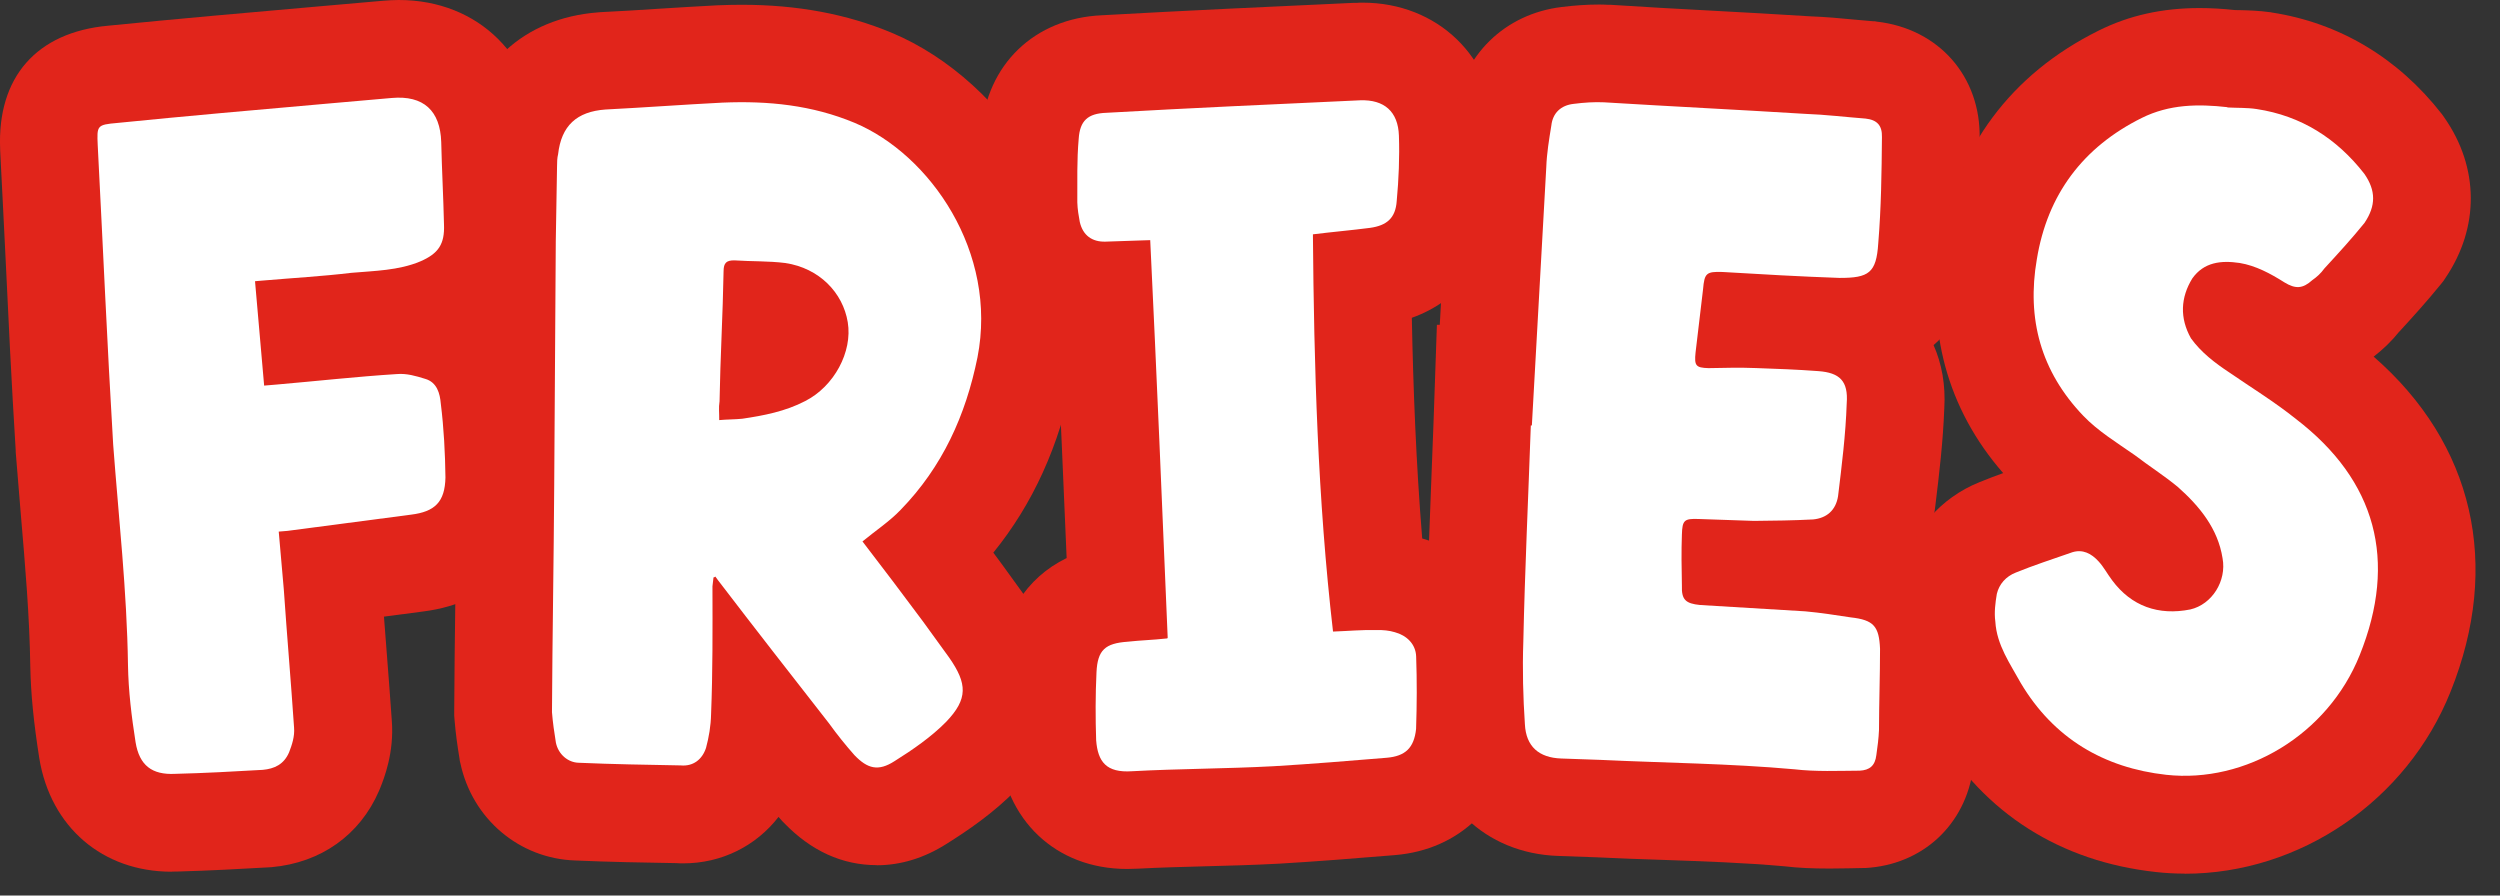 <svg width="67" height="24" viewBox="0 0 67 24" fill="none" xmlns="http://www.w3.org/2000/svg">
<rect x="0" y="0" width="67" height="24" fill="#333333" stroke="none"/>
<path d="M4.6 23.362C2.749 23.362 1.357 22.168 1.053 20.322C0.9 19.347 0.827 18.596 0.812 17.87C0.793 16.518 0.676 15.168 0.554 13.736C0.509 13.195 0.464 12.65 0.421 12.112V12.072C0.311 10.303 0.223 8.5 0.141 6.753C0.095 5.846 0.053 4.936 0.004 4.026V3.998C-0.078 2.07 0.977 0.865 2.896 0.689C4.773 0.502 6.681 0.335 8.524 0.173L10.268 0.02C10.409 0.009 10.548 0 10.687 0C12.834 0 14.376 1.534 14.444 3.728C14.452 4.108 14.467 4.463 14.481 4.817C14.495 5.186 14.509 5.557 14.518 5.934C14.555 6.983 14.231 7.873 13.588 8.542C14.047 9.058 14.339 9.736 14.418 10.524C14.503 11.213 14.549 11.944 14.56 12.758V12.855C14.515 14.791 13.281 16.143 11.345 16.387L10.29 16.526C10.313 16.832 10.339 17.141 10.361 17.448C10.409 18.071 10.458 18.692 10.5 19.307C10.568 20.169 10.293 20.861 10.188 21.122L10.157 21.196C9.647 22.378 8.598 23.123 7.277 23.24L7.197 23.245C6.426 23.288 5.632 23.333 4.793 23.356C4.728 23.356 4.665 23.359 4.606 23.359" fill="#E1251B"/>
<path d="M6.835 7.542C6.917 8.472 6.997 9.404 7.079 10.334L7.413 10.306C8.488 10.213 9.559 10.093 10.637 10.025C10.9 10.003 11.147 10.076 11.394 10.153C11.714 10.244 11.791 10.55 11.813 10.814C11.896 11.48 11.93 12.149 11.938 12.798C11.924 13.45 11.658 13.714 11.014 13.793L7.708 14.227C7.612 14.236 7.541 14.241 7.47 14.247L7.606 15.798C7.691 17.04 7.799 18.281 7.881 19.5C7.901 19.739 7.824 19.963 7.748 20.161C7.609 20.487 7.354 20.603 7.042 20.632C6.251 20.677 5.485 20.72 4.694 20.739C4.071 20.771 3.736 20.51 3.634 19.895C3.526 19.206 3.441 18.517 3.43 17.819C3.402 15.849 3.18 13.873 3.033 11.914C2.874 9.257 2.758 6.575 2.619 3.893C2.596 3.366 2.594 3.343 3.144 3.295C5.003 3.108 6.866 2.946 8.751 2.779L10.495 2.626C11.354 2.549 11.799 2.969 11.825 3.808C11.842 4.551 11.882 5.271 11.899 6.014C11.921 6.541 11.751 6.796 11.263 7.006C10.682 7.25 10.036 7.258 9.415 7.312C8.63 7.406 7.864 7.448 7.076 7.516L6.838 7.536L6.835 7.542Z" fill="white"/>
<path d="M23.499 23.186C22.575 23.186 21.738 22.806 21.013 22.055L20.97 22.012C20.97 22.012 20.888 21.919 20.865 21.893C20.264 22.67 19.343 23.138 18.311 23.138C18.254 23.138 18.195 23.138 18.135 23.132C17.25 23.118 16.335 23.101 15.419 23.061C13.919 23.013 12.655 21.947 12.337 20.45L12.323 20.391L12.315 20.331C12.264 20.022 12.21 19.656 12.181 19.282L12.173 19.18V19.078C12.178 18.055 12.19 17.031 12.204 16.01C12.215 15.001 12.227 13.995 12.232 12.994L12.275 6.422L12.309 4.409C12.309 4.273 12.315 4.015 12.371 3.706C12.646 1.772 14.033 0.485 16.023 0.332L16.091 0.326C16.607 0.301 17.12 0.27 17.63 0.236C18.163 0.202 18.696 0.17 19.232 0.142C19.465 0.133 19.672 0.128 19.876 0.128C21.37 0.128 22.691 0.374 23.907 0.882C26.935 2.155 29.575 5.946 28.764 10.091C28.387 11.95 27.684 13.501 26.621 14.811C26.692 14.908 26.85 15.12 26.85 15.12L27.579 16.127C29.221 18.483 28.075 20.289 27.247 21.156C26.621 21.797 25.918 22.27 25.367 22.616C24.769 22.996 24.137 23.189 23.496 23.189" fill="#E1251B"/>
<path d="M23.117 14.514C23.656 15.217 24.194 15.923 24.733 16.651L25.436 17.621C25.927 18.324 25.944 18.732 25.357 19.345C24.966 19.744 24.458 20.096 23.973 20.399C23.537 20.68 23.25 20.603 22.899 20.238C22.663 19.971 22.428 19.679 22.218 19.387C21.212 18.1 20.225 16.835 19.241 15.548L19.171 15.452C19.171 15.452 19.145 15.475 19.122 15.475L19.094 15.713C19.097 16.864 19.102 18.012 19.057 19.138C19.051 19.45 18.998 19.761 18.921 20.045C18.819 20.354 18.578 20.544 18.241 20.513C17.331 20.496 16.42 20.482 15.51 20.442C15.224 20.436 14.963 20.218 14.898 19.903C14.855 19.639 14.813 19.35 14.793 19.087C14.804 17.051 14.841 15.012 14.853 12.999C14.867 10.819 14.881 8.639 14.895 6.459L14.929 4.446C14.929 4.349 14.932 4.23 14.957 4.134C15.043 3.369 15.457 2.991 16.225 2.935C17.279 2.881 18.311 2.804 19.366 2.75C20.591 2.699 21.762 2.816 22.904 3.292C24.926 4.142 26.749 6.762 26.196 9.58C25.881 11.131 25.258 12.512 24.135 13.666C23.843 13.972 23.454 14.23 23.114 14.511M19.27 11.259C19.485 11.239 19.701 11.242 19.893 11.222C20.469 11.137 21.047 11.026 21.58 10.748C22.354 10.354 22.851 9.43 22.72 8.636C22.59 7.842 21.955 7.185 21.047 7.049C20.594 6.992 20.137 7.009 19.684 6.978C19.468 6.975 19.395 7.046 19.392 7.261C19.372 8.435 19.304 9.583 19.284 10.757C19.256 10.924 19.278 11.069 19.275 11.259" fill="white"/>
<path d="M30.205 23.288C28.299 23.288 26.916 21.981 26.768 20.036L26.763 19.983V19.929C26.737 19.259 26.74 18.556 26.768 17.899C26.831 16.526 27.497 15.486 28.586 14.956C28.501 12.948 28.413 10.907 28.319 8.846C27.367 8.455 26.647 7.627 26.391 6.55L26.374 6.479L26.363 6.408C26.323 6.189 26.27 5.889 26.258 5.512V5.458V5.404C26.258 5.271 26.258 5.138 26.258 5.007C26.258 4.562 26.255 4.057 26.303 3.513C26.437 1.73 27.727 0.488 29.53 0.409C31.764 0.284 34.049 0.179 36.263 0.077H36.363C36.414 0.071 36.465 0.071 36.516 0.071C38.529 0.071 40.04 1.531 40.111 3.544C40.133 4.171 40.111 4.863 40.045 5.603C39.938 6.989 39.099 8.069 37.837 8.517C37.874 10.397 37.95 12.404 38.115 14.431C39.538 14.837 40.525 16.064 40.576 17.505C40.601 18.213 40.598 18.933 40.57 19.642V19.73L40.556 19.818C40.369 21.559 39.121 22.775 37.38 22.917C36.28 23.008 35.285 23.087 34.282 23.146C33.596 23.183 32.932 23.2 32.288 23.217C31.668 23.234 31.081 23.249 30.502 23.28C30.4 23.285 30.301 23.288 30.207 23.288" fill="#E1251B"/>
<path d="M35.186 6.277C35.215 9.824 35.314 13.371 35.725 16.926C36.13 16.912 36.513 16.875 36.899 16.886C37.066 16.881 37.233 16.898 37.381 16.943C37.696 17.028 37.942 17.258 37.953 17.595C37.976 18.242 37.973 18.891 37.951 19.537C37.897 20.042 37.664 20.266 37.163 20.308C36.159 20.391 35.13 20.476 34.126 20.535C32.859 20.603 31.586 20.601 30.341 20.669C29.646 20.717 29.422 20.413 29.377 19.841C29.357 19.242 29.357 18.619 29.386 18.018C29.414 17.417 29.621 17.241 30.219 17.198C30.554 17.161 30.914 17.15 31.245 17.113C31.268 17.113 31.294 17.113 31.294 17.088C31.146 13.544 30.999 10.025 30.826 6.436C30.778 6.436 30.707 6.439 30.633 6.442L29.627 6.476C29.267 6.487 29.02 6.306 28.938 5.948C28.907 5.781 28.878 5.614 28.872 5.424C28.875 4.848 28.858 4.298 28.909 3.72C28.941 3.238 29.15 3.04 29.652 3.023C31.9 2.895 34.174 2.793 36.451 2.688C37.097 2.665 37.469 2.989 37.491 3.635C37.511 4.21 37.486 4.809 37.432 5.387C37.401 5.843 37.168 6.045 36.715 6.107C36.213 6.172 35.711 6.215 35.186 6.28" fill="white"/>
<path d="M49.033 23.277C48.56 23.277 48.186 23.26 47.828 23.217C46.748 23.121 45.676 23.084 44.54 23.044C43.956 23.025 43.374 23.005 42.793 22.976L41.758 22.939C39.796 22.872 38.362 21.479 38.26 19.552C38.203 18.667 38.189 17.873 38.214 17.122C38.246 15.812 38.297 14.505 38.345 13.238C38.37 12.597 38.396 11.956 38.419 11.313L38.509 8.704H38.586L38.827 4.366C38.847 3.853 38.917 3.408 38.983 3.014V2.997C39.187 1.489 40.327 0.369 41.858 0.187C42.201 0.145 42.521 0.122 42.839 0.122C42.921 0.122 43 0.122 43.082 0.128H43.153C44.049 0.187 44.945 0.236 45.841 0.284C46.728 0.332 47.616 0.38 48.503 0.437C48.931 0.454 49.32 0.488 49.694 0.525C49.864 0.542 50.034 0.556 50.204 0.57H50.25L50.292 0.579C51.962 0.766 53.093 2.059 53.054 3.723C53.045 4.69 53.034 5.688 52.946 6.722C52.869 7.822 52.478 8.679 51.82 9.249C52.041 9.748 52.144 10.32 52.107 10.941C52.073 11.846 51.971 12.699 51.871 13.521L51.854 13.657L51.846 13.708C51.8 13.998 51.718 14.273 51.608 14.53C52.458 15.1 52.949 16.042 53.005 17.269V17.329V17.388C53.005 17.765 52.997 18.145 52.991 18.528C52.986 18.871 52.977 19.22 52.977 19.574V19.656C52.963 19.985 52.923 20.297 52.881 20.589C52.679 22.106 51.523 23.178 49.989 23.263H49.924L49.535 23.271C49.368 23.271 49.201 23.277 49.031 23.277" fill="#E1251B"/>
<path d="M41.054 11.4L41.44 4.485C41.454 4.103 41.514 3.745 41.576 3.363C41.613 3.028 41.834 2.821 42.172 2.784C42.461 2.747 42.724 2.73 42.988 2.742C44.783 2.852 46.577 2.94 48.372 3.051C48.922 3.071 49.447 3.136 49.997 3.178C50.306 3.212 50.445 3.363 50.436 3.674C50.428 4.633 50.416 5.568 50.337 6.524C50.286 7.312 50.087 7.451 49.296 7.448C48.242 7.411 47.212 7.352 46.161 7.289C45.73 7.275 45.679 7.32 45.642 7.751L45.441 9.447C45.404 9.804 45.449 9.855 45.786 9.866C46.217 9.858 46.626 9.847 47.057 9.864C47.607 9.883 48.159 9.903 48.732 9.946C49.305 9.988 49.537 10.212 49.492 10.81C49.464 11.65 49.361 12.461 49.26 13.297C49.2 13.68 48.95 13.887 48.59 13.921C48.063 13.949 47.533 13.955 47.005 13.96L45.52 13.909C45.137 13.895 45.086 13.941 45.075 14.326C45.058 14.78 45.066 15.236 45.075 15.693C45.061 16.075 45.177 16.175 45.56 16.214L48.383 16.384C48.789 16.421 49.194 16.484 49.6 16.546C50.221 16.614 50.359 16.79 50.385 17.388C50.385 18.108 50.359 18.826 50.357 19.568C50.348 19.784 50.317 20.022 50.286 20.237C50.252 20.524 50.104 20.64 49.841 20.654C49.265 20.657 48.664 20.685 48.091 20.617C46.348 20.461 44.621 20.447 42.897 20.365L41.843 20.328C41.245 20.308 40.896 20.008 40.867 19.407C40.819 18.687 40.799 17.941 40.825 17.198C40.867 15.259 40.958 13.342 41.026 11.403H41.052L41.054 11.4Z" fill="white"/>
<path d="M58.551 23.413C58.293 23.413 58.032 23.399 57.777 23.37C55.217 23.09 53.187 21.8 51.908 19.645L51.865 19.569C51.823 19.492 51.78 19.418 51.738 19.345C51.429 18.809 50.967 18.009 50.873 16.932C50.811 16.39 50.867 15.925 50.93 15.526L50.947 15.424L50.972 15.322C51.227 14.238 52.004 13.342 53.048 12.923C53.26 12.835 53.473 12.756 53.685 12.679C52.186 10.961 51.607 8.837 52.01 6.51C52.424 3.964 53.89 1.988 56.24 0.822C57.056 0.414 57.944 0.216 58.948 0.216C59.245 0.216 59.557 0.233 59.897 0.27C59.946 0.27 59.994 0.27 60.039 0.272C60.257 0.278 60.53 0.284 60.856 0.329L60.884 0.335C62.693 0.613 64.266 1.551 65.434 3.048L65.477 3.105L65.517 3.164C66.441 4.494 66.452 6.093 65.542 7.443L65.48 7.536L65.409 7.624C65.046 8.072 64.655 8.503 64.309 8.88L64.297 8.891C64.096 9.141 63.875 9.356 63.614 9.558C66.291 11.891 67.045 15.134 65.673 18.542C64.507 21.457 61.644 23.416 58.551 23.416" fill="#E1251B"/>
<path d="M59.693 2.88C59.979 2.895 60.22 2.883 60.481 2.923C61.672 3.104 62.624 3.708 63.364 4.658C63.676 5.106 63.679 5.514 63.367 5.976C63.033 6.39 62.653 6.804 62.295 7.193C62.194 7.332 62.091 7.422 61.967 7.51C61.714 7.737 61.522 7.751 61.221 7.567C60.85 7.332 60.453 7.119 60.025 7.048C59.526 6.974 59.066 7.023 58.754 7.462C58.44 7.972 58.411 8.522 58.718 9.067C58.987 9.441 59.355 9.724 59.75 9.985C60.351 10.399 60.957 10.768 61.533 11.23C63.679 12.877 64.26 15.021 63.24 17.558C62.383 19.696 60.181 20.997 58.057 20.765C56.387 20.58 55.038 19.789 54.156 18.304C53.87 17.785 53.512 17.286 53.475 16.659C53.441 16.418 53.475 16.155 53.515 15.916C53.577 15.656 53.756 15.449 54.025 15.344C54.49 15.154 55.004 14.986 55.542 14.799C55.812 14.717 56.044 14.825 56.248 15.052C56.384 15.202 56.472 15.375 56.605 15.551C57.121 16.248 57.85 16.503 58.701 16.333C59.285 16.197 59.676 15.568 59.565 14.964C59.441 14.164 58.942 13.563 58.369 13.053C58 12.747 57.584 12.483 57.215 12.2C56.73 11.862 56.217 11.547 55.831 11.142C54.694 9.954 54.312 8.542 54.587 6.949C54.87 5.214 55.823 3.944 57.399 3.161C58.139 2.793 58.907 2.784 59.693 2.872" fill="white"/>
</svg>

